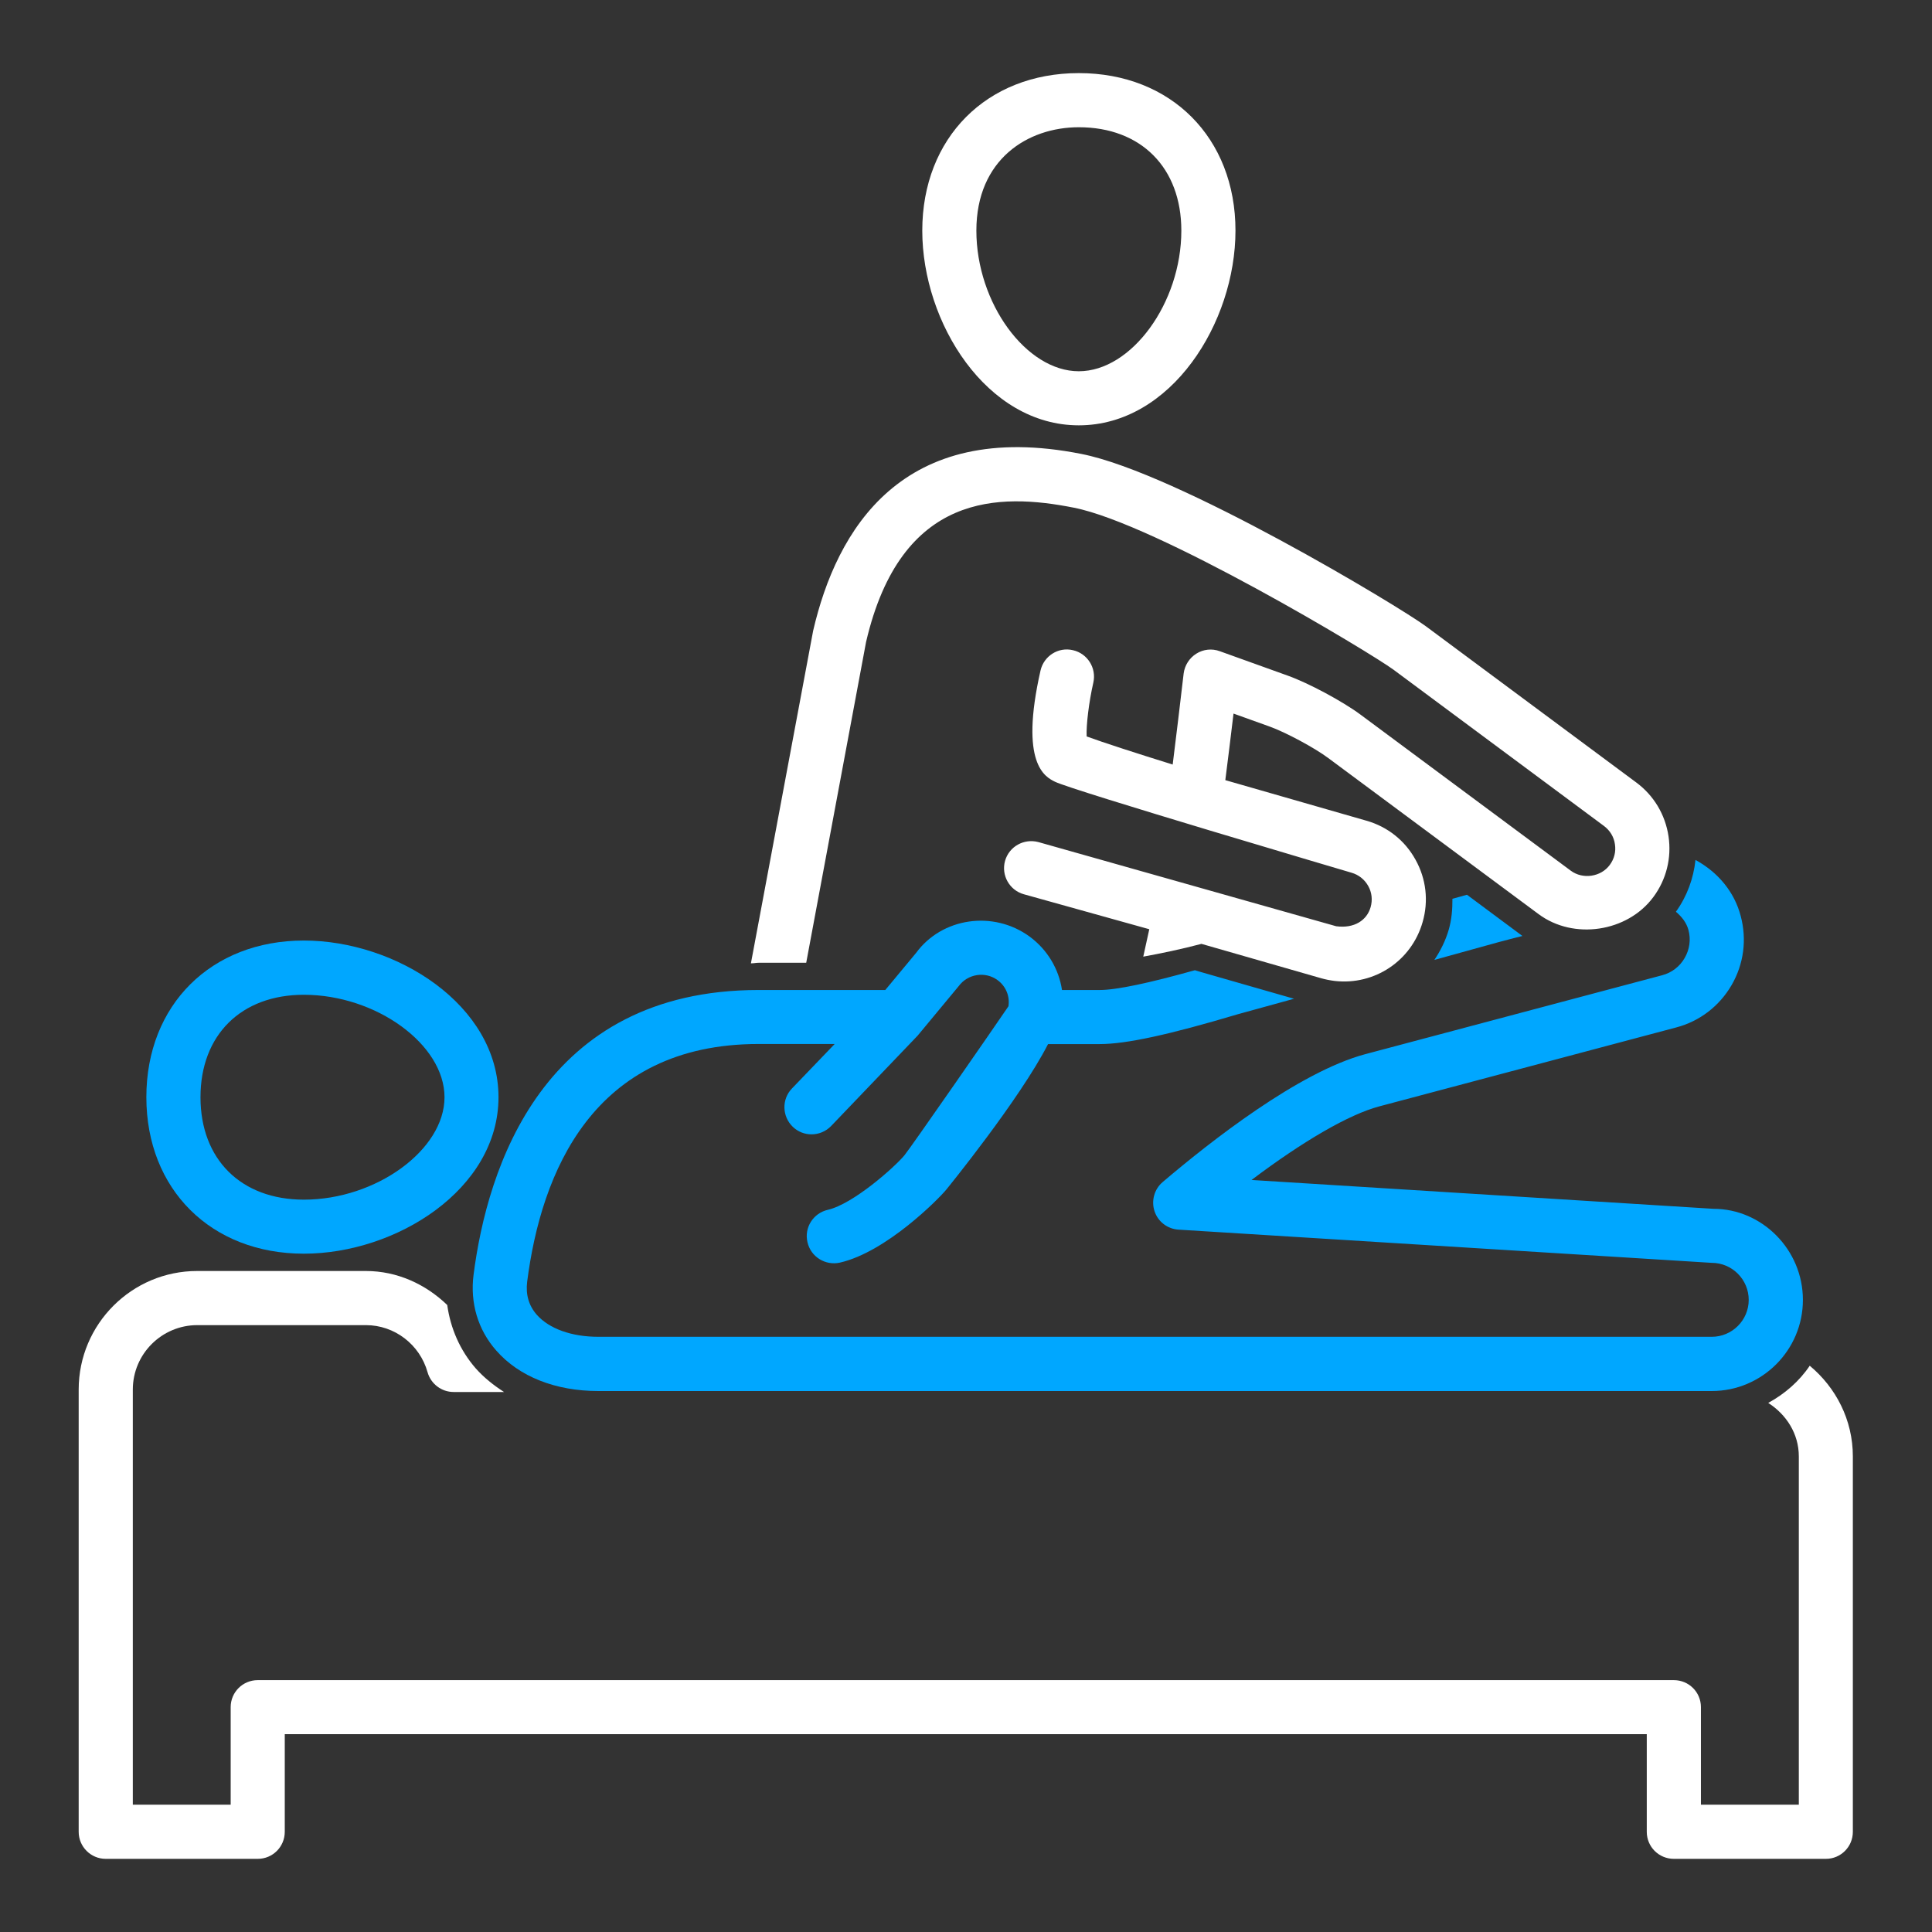 <svg xmlns="http://www.w3.org/2000/svg" xmlns:xlink="http://www.w3.org/1999/xlink" width="200" zoomAndPan="magnify" viewBox="0 0 150 150" height="200" preserveAspectRatio="xMidYMid meet" version="1.0"><rect x="0" y="0" width="150" height="150" fill="#333333" stroke="none"/><defs><clipPath id="eeb0d028fe"><path d="M 71 5.676 L 96 5.676 L 96 34 L 71 34 Z M 71 5.676 " clip-rule="nonzero"/></clipPath><clipPath id="cfa5ce56a3"><path d="M 6 98 L 144 98 L 144 144.426 L 6 144.426 Z M 6 98 " clip-rule="nonzero"/></clipPath></defs><g clip-path="url(#eeb0d028fe)"><path fill="#ffffff" d="M 83.758 33.023 C 76.602 33.023 71.605 25.055 71.605 17.906 C 71.605 10.703 76.605 5.676 83.758 5.676 C 90.918 5.676 95.922 10.703 95.922 17.902 C 95.922 25.055 90.926 33.023 83.758 33.023 Z M 83.758 9.879 C 79.805 9.879 75.805 12.363 75.805 17.906 C 75.805 23.52 79.672 28.824 83.758 28.824 C 87.848 28.824 91.719 23.52 91.719 17.906 C 91.719 13.027 88.594 9.879 83.758 9.879 Z M 83.758 9.879 " fill-opacity="1" fill-rule="nonzero"/></g><path fill="#00a7ff" d="M 23.59 97.336 C 16.391 97.336 11.363 92.344 11.363 85.184 C 11.363 78.027 16.391 73.023 23.59 73.023 C 30.742 73.023 38.703 78.016 38.703 85.184 C 38.703 92.348 30.746 97.336 23.59 97.336 Z M 23.59 77.234 C 18.719 77.234 15.566 80.359 15.566 85.188 C 15.566 90.016 18.719 93.141 23.59 93.141 C 29.203 93.141 34.512 89.273 34.512 85.188 C 34.512 81.094 29.203 77.234 23.59 77.234 Z M 23.59 77.234 " fill-opacity="1" fill-rule="nonzero"/><path fill="#00a7ff" d="M 111.363 74.527 L 116.348 73.148 C 116.957 72.988 117.57 72.824 118.199 72.668 L 113.895 69.469 L 112.766 69.781 C 112.773 70.582 112.707 71.387 112.48 72.18 C 112.234 73.027 111.844 73.812 111.363 74.527 Z M 111.363 74.527 " fill-opacity="1" fill-rule="nonzero"/><g clip-path="url(#cfa5ce56a3)"><path fill="#ffffff" d="M 140.508 106.035 C 139.695 107.246 138.57 108.219 137.285 108.922 C 138.676 109.812 139.66 111.301 139.66 113.074 L 139.66 140.117 L 132.059 140.117 L 132.059 132.539 C 132.059 131.379 131.121 130.445 129.957 130.445 L 20.012 130.445 C 18.848 130.445 17.91 131.383 17.91 132.539 L 17.91 140.117 L 10.312 140.117 L 10.312 107.883 C 10.312 105.125 12.562 102.883 15.316 102.883 L 28.414 102.883 C 30.629 102.883 32.594 104.387 33.195 106.539 C 33.453 107.445 34.277 108.074 35.219 108.074 L 39.133 108.074 C 38.32 107.551 37.574 106.957 36.941 106.246 C 35.707 104.832 34.977 103.129 34.723 101.32 C 33.047 99.703 30.832 98.68 28.41 98.68 L 15.316 98.68 C 10.238 98.676 6.109 102.805 6.109 107.883 L 6.109 142.223 C 6.109 143.379 7.051 144.32 8.207 144.32 L 20.012 144.32 C 21.176 144.32 22.109 143.379 22.109 142.223 L 22.109 134.641 L 127.855 134.641 L 127.855 142.223 C 127.855 143.387 128.797 144.32 129.957 144.32 L 141.762 144.32 C 142.922 144.32 143.855 143.379 143.855 142.223 L 143.855 113.074 C 143.855 110.234 142.535 107.723 140.508 106.035 Z M 140.508 106.035 " fill-opacity="1" fill-rule="nonzero"/></g><path fill="#00a7ff" d="M 133.035 93.852 L 97.168 91.613 C 101.188 88.582 104.738 86.523 107.09 85.898 L 130.133 79.773 C 131.961 79.293 133.484 78.121 134.438 76.488 C 135.387 74.852 135.637 72.945 135.148 71.117 C 134.66 69.254 133.398 67.727 131.637 66.766 C 131.484 68.203 130.984 69.582 130.117 70.789 C 130.566 71.168 130.934 71.625 131.09 72.199 C 131.289 72.941 131.184 73.715 130.797 74.379 C 130.418 75.043 129.793 75.52 129.059 75.715 L 106.016 81.84 C 100.84 83.219 93.93 88.66 90.266 91.777 C 89.617 92.332 89.371 93.23 89.637 94.039 C 89.906 94.852 90.645 95.418 91.5 95.469 L 132.898 98.047 C 134.48 98.047 135.77 99.34 135.77 100.922 C 135.77 102.504 134.48 103.789 132.898 103.789 L 46.461 103.789 C 44.379 103.789 42.637 103.164 41.676 102.078 C 41.051 101.367 40.805 100.504 40.93 99.504 C 42.012 91.09 46.004 81.055 58.895 81.055 L 64.805 81.055 L 61.484 84.512 C 60.68 85.348 60.715 86.68 61.555 87.488 C 61.961 87.879 62.484 88.07 63.004 88.07 C 63.559 88.07 64.109 87.855 64.527 87.426 L 71.242 80.41 C 71.266 80.387 74.434 76.562 74.434 76.562 C 75.141 75.602 76.504 75.395 77.457 76.102 C 78.098 76.574 78.414 77.344 78.297 78.125 C 77.09 79.902 70.82 88.945 70.219 89.699 C 69.465 90.609 66.25 93.477 64.27 93.93 C 63.137 94.191 62.426 95.312 62.691 96.441 C 62.945 97.574 64.07 98.277 65.203 98.031 C 68.805 97.211 72.863 93.098 73.461 92.371 C 73.535 92.281 79.164 85.371 81.371 81.062 L 85.387 81.062 C 87.434 81.062 90.758 80.34 96.129 78.738 L 100.469 77.543 L 93.254 75.473 C 93.074 75.418 92.941 75.379 92.77 75.328 C 89.211 76.324 86.688 76.863 85.387 76.863 L 82.453 76.863 C 82.207 75.238 81.332 73.746 79.949 72.723 C 77.117 70.648 73.125 71.25 71.125 73.984 L 68.734 76.863 L 58.895 76.863 C 42.109 76.867 37.828 90.723 36.766 98.98 C 36.488 101.164 37.109 103.25 38.531 104.859 C 40.309 106.883 43.129 108 46.461 108 L 132.898 108 C 136.801 108 139.977 104.828 139.977 100.926 C 139.977 97.02 136.801 93.852 133.035 93.852 Z M 133.035 93.852 " fill-opacity="1" fill-rule="nonzero"/><path fill="#ffffff" d="M 58.895 74.75 L 62.594 74.75 L 67.242 49.84 C 69.957 38.172 77.625 38.281 83.359 39.414 C 89.734 40.656 106.445 50.699 108.203 52.004 L 124.539 64.133 C 125 64.48 125.305 64.977 125.383 65.551 C 125.473 66.121 125.328 66.691 124.98 67.156 C 124.301 68.082 122.895 68.297 121.957 67.602 L 105.621 55.477 C 104.238 54.453 101.602 53.035 99.984 52.457 L 94.703 50.559 C 94.102 50.336 93.426 50.406 92.883 50.75 C 92.344 51.086 91.977 51.66 91.898 52.293 C 91.621 54.695 91.332 57.059 91.047 59.359 C 88.246 58.488 85.578 57.625 84.367 57.176 C 84.328 56.293 84.539 54.523 84.887 52.992 C 85.141 51.863 84.43 50.734 83.301 50.48 C 82.168 50.211 81.043 50.93 80.785 52.062 C 79.141 59.312 81.148 60.316 81.902 60.691 C 83.238 61.359 104.934 67.758 104.934 67.758 C 105.488 67.918 105.945 68.281 106.227 68.785 C 106.512 69.289 106.574 69.871 106.414 70.434 C 106.125 71.445 105.156 72.102 103.742 71.914 L 80.621 65.379 C 79.496 65.082 78.348 65.723 78.031 66.84 C 77.719 67.961 78.379 69.121 79.492 69.43 L 89.23 72.145 C 89.094 72.785 88.934 73.504 88.773 74.227 C 88.77 74.246 88.762 74.258 88.762 74.273 C 90.125 74.027 91.719 73.695 93.281 73.281 L 102.57 75.949 C 102.914 76.047 103.273 76.117 103.625 76.16 C 106.719 76.516 109.598 74.594 110.453 71.586 C 110.926 69.949 110.727 68.234 109.902 66.75 C 109.082 65.258 107.727 64.184 106.09 63.719 L 95.133 60.57 C 95.348 58.887 95.562 57.152 95.77 55.402 L 98.566 56.406 C 99.805 56.848 102.059 58.059 103.117 58.848 L 119.457 70.973 C 122.18 73 126.348 72.363 128.359 69.656 C 129.375 68.293 129.793 66.609 129.543 64.926 C 129.289 63.242 128.402 61.762 127.043 60.754 L 110.707 48.625 C 108.711 47.141 91.398 36.699 83.949 35.242 C 70.027 32.48 64.949 41.129 63.133 48.969 L 58.301 74.793 C 58.508 74.797 58.691 74.75 58.895 74.75 Z M 58.895 74.75 " fill-opacity="1" fill-rule="nonzero"/></svg>